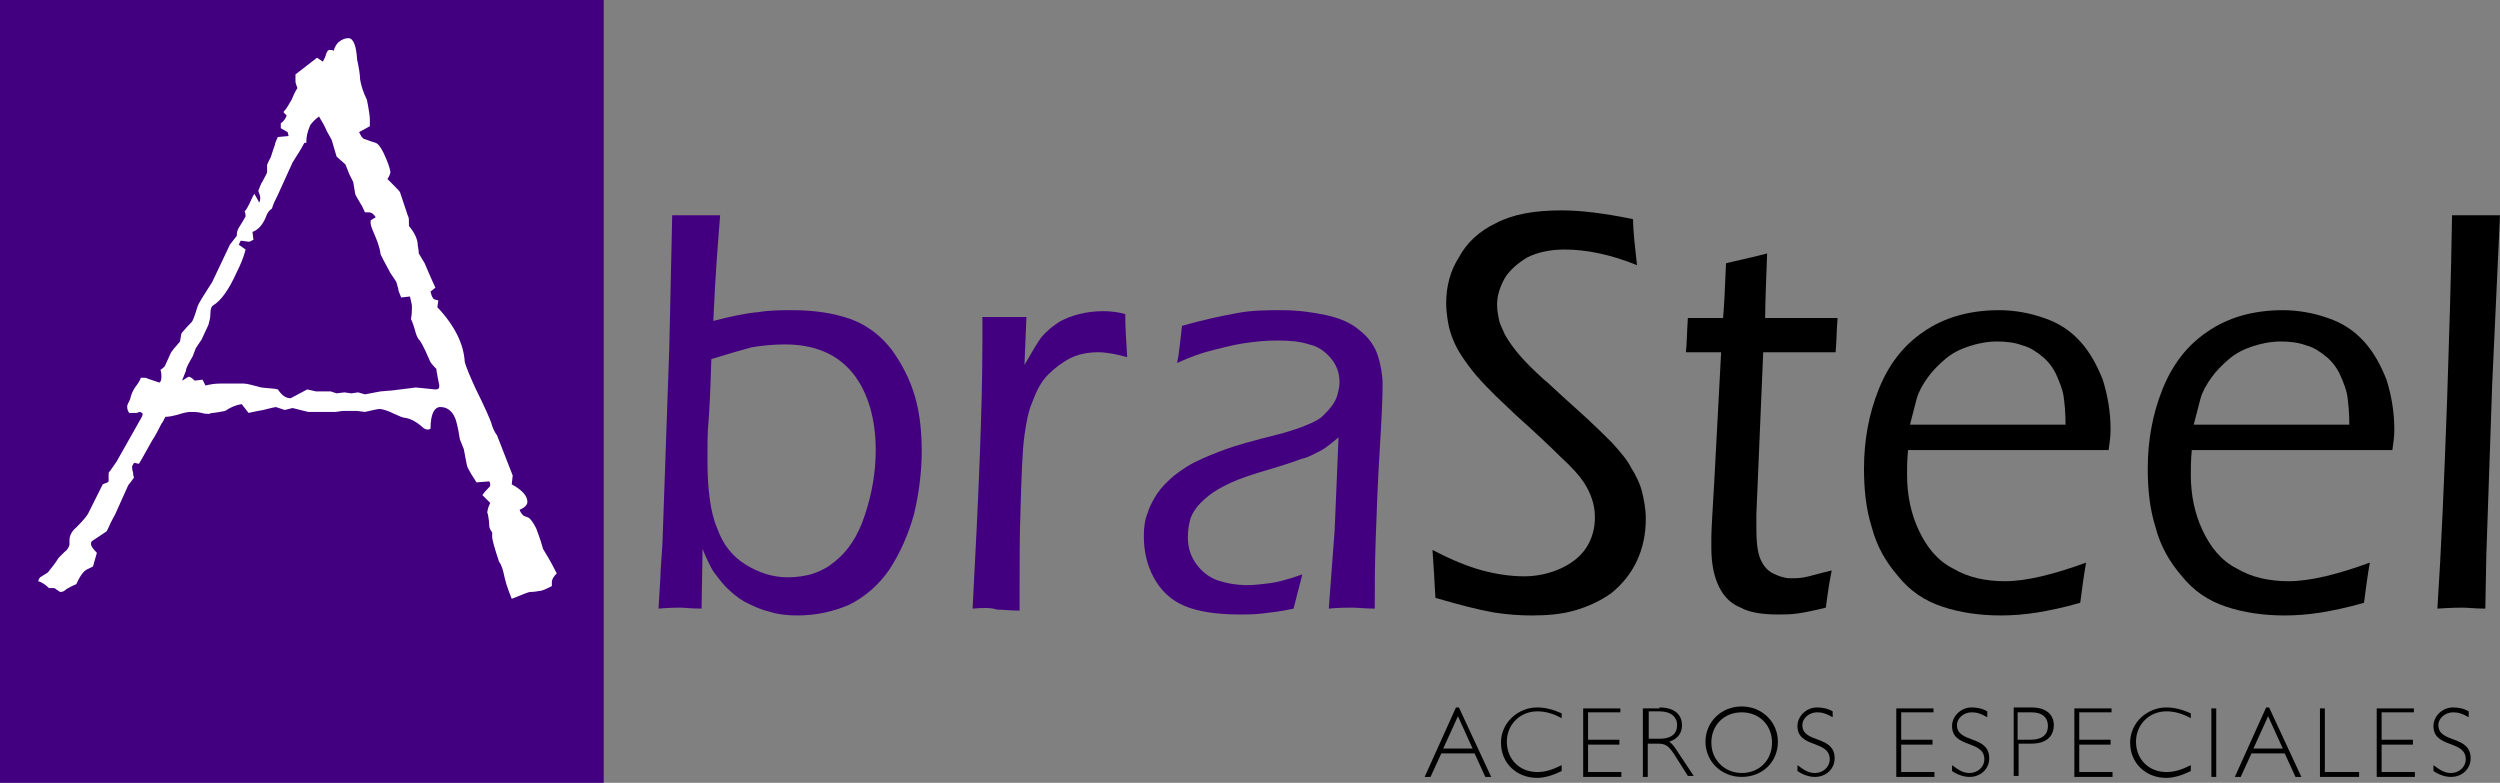 <svg xmlns="http://www.w3.org/2000/svg" width="255.5" height="80" viewBox="0 0 255.5 80"><rect x="0" y="0" width="255.5" height="80" fill="#808080" stroke="none"/><style>.st0{fill:#420080}</style><g id="XMLID_15_"><path id="XMLID_78_" d="M0 0h61.7v80H0z" class="st0"/><g id="XMLID_74_"><path id="XMLID_75_" fill="#fff" d="M3.9 59.4c.1-.3.2-.4.2-.4l.8-.5c.2-.3.6-.7 1.1-1.5l.6-.6c.2-.1.4-.4.5-.7v-.5c0-.4.2-.9.7-1.3.7-.7 1.1-1.2 1.2-1.4l1.5-3s.2-.1.5-.2l.1-.1v-.6c0-.2 0-.4.1-.4l.7-1 2.6-4.6.1-.3c-.1-.1-.2-.2-.3-.2 0 0-.1 0-.3.1h-.8c-.2-.3-.2-.5-.2-.7 0-.1.1-.3.3-.7.1-.5.3-.9.5-1.2.3-.4.5-.7.6-1 .4 0 .6 0 .7.1l1.2.4.1-.1c.1-.2.1-.4.1-.5 0-.2 0-.4-.1-.7.3-.2.5-.4.5-.5l.5-1.1c.1-.3.5-.7 1-1.3.1-.5.1-.8.2-.9.1-.1.4-.5 1-1.1.1-.1.3-.6.6-1.6.1-.3.6-1.1 1.5-2.5l1.8-3.8.7-.9c0-.4.1-.6.1-.6 0-.1.3-.5.7-1.2 0-.1.1-.1.1-.2s0-.3-.1-.5c.2-.2.3-.4.5-.8s.3-.7.5-1l.5.9c.1-.2.1-.4.1-.5 0-.2-.1-.4-.2-.7.2-.5.3-.8.4-.9.3-.6.5-.9.5-1v-.7c0-.1.1-.3.3-.7.1-.1.2-.6.5-1.4 0-.1.1-.4.3-.8l1.1-.1-.1-.4-.7-.4v-.5c.3-.2.5-.5.6-.8l-.3-.3v-.1c.3-.3.5-.7.8-1.2.2-.5.4-.9.6-1.2-.1-.3-.2-.5-.2-.7v.2V7.6l2.2-1.7.6.4c.2-.4.3-.6.3-.7.1-.3.2-.5.4-.5.1 0 .3 0 .4.1.1-.4.3-.7.5-.9.4-.3.7-.4 1-.4.5 0 .8.7.9 2.2.2.9.3 1.6.3 2 .1.6.3 1.3.7 2.1.2 1 .3 1.7.3 2v.7l-1.1.6c.2.4.3.6.5.7.1 0 .5.2 1.2.4.3.1.7.7 1.1 1.7.3.7.4 1.2.4 1.3 0 .1-.1.4-.3.7l.6.6c.4.4.7.7.7.8l.3.9.5 1.5c.1.1.1.4.1 1 .5.6.9 1.3.9 2 .1.5.1.8.1.8l.6 1c.1.2.4 1 1.1 2.5l-.5.4c.1.4.2.7.4.8l.4.1-.1.7c1.8 1.9 2.7 3.8 2.8 5.6.1.4.5 1.4 1.1 2.7 1 2 1.5 3.2 1.6 3.5.1.4.3.9.6 1.3l1.6 4.1-.1.9c1.1.6 1.6 1.2 1.6 1.8 0 .3-.3.6-.8.8.1.3.3.5.4.6 0 0 .2.1.5.2.2.1.5.5.8 1.1.1.3.4 1 .7 2.1.8 1.3 1.2 2.1 1.4 2.5-.3.3-.5.6-.5.9v.4c-.6.3-1 .5-1.3.5-.1 0-.4.1-.9.1-.2 0-.9.3-1.9.7-.5-1.2-.7-2-.8-2.5-.1-.4-.2-.9-.5-1.3-.5-1.5-.7-2.3-.7-2.5v-.5c-.1-.1-.3-.4-.3-.7 0-.1 0-.4-.1-.9 0-.2-.1-.4-.1-.4 0-.2.1-.6.3-1l-.8-.8c.2-.3.4-.5.5-.6.2-.2.3-.3.3-.4s0-.3-.1-.4l-1.3.1c-.4-.6-.7-1.1-.9-1.5-.1-.2-.2-.9-.4-1.9l-.4-1c-.2-1.3-.4-2-.5-2.2-.3-.7-.8-1.1-1.5-1.1-.6 0-1 .7-1 2.2-.1.1-.2.1-.3.1-.2 0-.4-.1-.7-.4-.5-.4-1-.7-1.6-.8-.3 0-.6-.2-1.1-.4-.6-.3-1.2-.5-1.5-.5-.2 0-.6.1-1.5.3l-.8-.1H35l-.7.1H31.5l-1.6-.4-.8.2-.9-.3c-.1 0-.5.1-1.3.3-.6.1-1 .2-1.5.3l-.7-.9c-.6.1-1.1.3-1.7.7-.1 0-.4.1-1.2.2-.3 0-.4.1-.4.1-.2 0-.5 0-.8-.1-.4-.1-.8-.1-1.2-.1-.2 0-.7.1-1.3.3-.4.1-.8.2-1.2.2-.2.4-.3.6-.4.7-.3.6-.6 1.2-1 1.8-.3.5-.7 1.3-1.3 2.3l-.5-.1c-.1.2-.2.3-.2.4 0 .1 0 .3.1.6 0 .1 0 .3.1.5-.3.4-.5.7-.6.8l-1.3 2.9c-.2.4-.5.9-.7 1.4l-.2.4-1.5 1c-.1.1-.1.2-.1.3 0 .2.2.5.6.9l-.4 1.4c-.4.2-.7.3-.9.5-.2.2-.5.6-.8 1.3-.5.2-.8.4-1 .5-.2.2-.4.3-.6.3-.1 0-.2-.1-.5-.3-.1-.1-.2-.1-.3-.1H5c-.3-.3-.7-.6-1.1-.7zm14.7-20.5c.4-.2.6-.4.7-.4.1 0 .3.1.6.4l.8-.1.3.6c.4-.1.9-.2 1.5-.2h2.4c.4 0 1 .2 1.8.4.8.1 1.4.1 1.7.2.4.6.8.9 1.3.9l1.7-.9.9.2h1.5l.6.2.8-.1.7.1.7-.1.7.2 1.6-.3 1.2-.1 2.4-.3 2 .2c.3 0 .4-.1.4-.4 0-.1-.1-.4-.2-1 0-.2-.1-.4-.1-.7-.3-.3-.6-.6-.7-.9-.6-1.4-1-2.1-1.1-2.1-.2-.3-.3-.6-.4-1-.1-.3-.2-.7-.4-1.1.1-.5.1-.9.1-1.3 0-.2-.1-.5-.2-1l-.9.1c-.2-.5-.3-.7-.3-.9l-.2-.7-.6-.9-.7-1.3-.3-.6c-.1-.8-.4-1.5-.7-2.2-.2-.5-.4-.9-.3-1.3l.5-.3c-.2-.3-.4-.5-.7-.5h-.4c-.2-.4-.3-.7-.4-.8-.4-.7-.6-1-.6-1.1l-.2-1.2-.4-.8-.4-1-.9-.8-.5-1.7-.5-.9c-.2-.5-.5-1-.8-1.5-.4.3-.7.6-.9.9-.3.7-.4 1.2-.4 1.8h-.2c-.3.6-.7 1.2-1.2 2l-1.5 3.3c-.3.6-.5 1-.6 1.4-.3.2-.5.5-.6.8-.3.8-.8 1.4-1.4 1.6l.1.8-.4.2c-.3 0-.6-.1-.9-.1l-.2.4.7.5c-.2.8-.5 1.5-.9 2.3-.8 1.8-1.6 2.9-2.4 3.4-.2.1-.3.4-.3.9 0 .4-.1.7-.2 1.1l-.7 1.5-.6.9-.3.8c-.4.7-.7 1.2-.7 1.5-.1.3-.3.7-.4 1z"/></g><g id="XMLID_54_"><path id="XMLID_71_" d="M67.3 62.2l.2-3.3c0-.6.1-1.7.2-3.3l.7-20 .3-13.6h4.9c-.2 2.5-.5 6.1-.7 10.8 1.9-.5 3.4-.8 4.6-.9 1.2-.2 2.4-.2 3.5-.2 2.2 0 4.2.3 5.9.9 1.7.6 3.1 1.7 4.2 3.1 1.1 1.5 1.9 3.1 2.4 4.8.5 1.7.7 3.6.7 5.6 0 2.2-.3 4.4-.8 6.5-.6 2.1-1.4 3.9-2.5 5.6-1.1 1.6-2.5 2.8-4.1 3.6-1.6.7-3.4 1.1-5.3 1.1-1 0-2-.1-2.9-.4-.9-.2-1.7-.6-2.5-1-.7-.4-1.3-.9-1.9-1.5-.5-.5-.9-1.1-1.3-1.6-.3-.5-.7-1.3-1.1-2.3l-.1 6.1c-1 0-1.8-.1-2.2-.1-.2 0-1 0-2.2.1zm5.4-25.5c-.1 3.3-.2 5.4-.3 6.5-.1 1-.1 2.3-.1 3.7 0 3.1.3 5.5 1 7.1.6 1.7 1.6 2.9 2.9 3.7 1.3.8 2.7 1.3 4.3 1.3 1.9 0 3.5-.5 4.8-1.6 1.3-1 2.4-2.6 3.1-4.8.7-2.1 1.1-4.3 1.1-6.6 0-3.2-.8-5.9-2.3-7.8-1.6-2-3.9-3-7-3-1.1 0-2.2.1-3.4.3-1.1.3-2.5.7-4.1 1.2z" class="st0"/><path id="XMLID_69_" d="M99.4 62.2c.6-11.3 1-20.4 1-27.1v-2.7h4.5l-.2 4.9c.7-1.2 1.2-2.1 1.7-2.8.5-.6 1.1-1.1 1.7-1.5.6-.4 1.4-.7 2.2-.9.8-.2 1.6-.3 2.5-.3.7 0 1.5.1 2.2.3 0 1.3.1 2.8.2 4.4-1.1-.3-2.1-.5-3-.5-1 0-2 .2-2.8.6-.8.4-1.6 1-2.3 1.7s-1.2 1.7-1.6 2.8c-.4.9-.6 2-.8 3.4-.2 1.4-.3 3.9-.4 7.5-.1 2.7-.1 5.5-.1 8.4v2c-1 0-1.7-.1-2.3-.1-.6-.2-1.4-.2-2.5-.1z" class="st0"/><path id="XMLID_67_" d="M120.3 37.1c.2-.9.3-2.1.5-3.8 2.1-.6 4-1 5.6-1.3s3.1-.3 4.6-.3c1.6 0 3.1.2 4.5.5s2.6.8 3.5 1.6c.9.7 1.5 1.6 1.8 2.5.3.9.5 2 .5 3 0 1.4-.1 3.6-.3 6.8-.2 3.2-.3 6.1-.4 8.9-.1 2.7-.1 5.1-.1 7.2-1 0-1.7-.1-2.3-.1-.6 0-1.4 0-2.4.1l.6-8 .4-9.5c-.6.5-1.1.9-1.4 1.1-.3.2-.7.4-1.1.6-.4.2-.8.4-1.3.5-.5.2-1.4.5-2.7.9-1.4.4-2.3.7-2.9.9-1.2.4-2.2.9-2.9 1.3-.7.4-1.3.9-1.8 1.4-.5.5-.8 1-1 1.5-.2.6-.3 1.3-.3 2 0 1.1.3 2 .9 2.8.6.8 1.3 1.3 2.1 1.6.9.3 1.9.5 3.1.5.7 0 1.5-.1 2.3-.2.8-.1 1.9-.4 3.3-.9-.2.8-.5 1.9-.9 3.5-1.3.3-2.4.4-3.2.5-.8.1-1.6.1-2.3.1-2.4 0-4.3-.3-5.7-.9-1.4-.6-2.4-1.6-3.1-2.9-.7-1.3-1-2.7-1-4.2 0-.9.1-1.7.4-2.4.2-.7.6-1.4 1-2 .4-.6 1-1.2 1.7-1.8.8-.6 1.5-1.1 2.4-1.5.8-.4 1.8-.8 2.9-1.2 1.1-.4 2.9-.9 5.3-1.5.8-.2 1.4-.4 2-.6.6-.2 1-.4 1.5-.6.4-.2.8-.4 1.1-.7s.6-.6.9-1c.3-.4.5-.8.6-1.2.1-.4.2-.8.2-1.2 0-1-.3-1.8-.9-2.5-.6-.7-1.3-1.2-2.2-1.4-.9-.3-2-.4-3.2-.4-1.2 0-2.3.1-3.6.3-1.2.2-2.3.5-3.1.7-1.2.3-2.3.7-3.6 1.3z" class="st0"/><path id="XMLID_65_" d="M146.7 61.1c-.1-1.9-.2-3.5-.3-4.9 1.9 1 3.6 1.7 5.1 2.1 1.5.4 2.9.6 4.3.6 1.3 0 2.6-.3 3.7-.8s2-1.2 2.6-2.1c.6-.9.9-2 .9-3.1 0-.7-.1-1.3-.3-1.9-.2-.6-.5-1.2-.9-1.8-.4-.6-1.2-1.5-2.3-2.5-1.1-1.1-2.6-2.5-4.6-4.3l-2-1.9c-.7-.7-1.4-1.4-2-2.1-.6-.7-1.1-1.4-1.5-2-.4-.6-.7-1.2-.9-1.7-.2-.5-.4-1.1-.5-1.7-.1-.6-.2-1.3-.2-2 0-1.7.4-3.3 1.3-4.7.8-1.5 2.1-2.7 3.8-3.5 1.7-.9 3.9-1.3 6.7-1.3 2 0 4.4.3 7.3.9 0 1.3.2 2.8.4 4.7-2.7-1.1-5.2-1.6-7.4-1.6-1.5 0-2.8.3-3.8.8-1 .6-1.8 1.3-2.3 2.1-.5.9-.8 1.8-.8 2.7 0 .6.1 1.1.2 1.6s.4 1 .6 1.5c.4.7.9 1.4 1.5 2.1.6.7 1.4 1.5 2.5 2.5.3.2 1.3 1.2 3.1 2.8 1.8 1.6 3.1 2.9 3.9 3.7.8.9 1.5 1.7 1.9 2.5.5.8.9 1.6 1.1 2.4s.4 1.8.4 2.8c0 1.6-.3 3-.9 4.3-.6 1.3-1.5 2.4-2.6 3.3-1.1.8-2.4 1.4-3.8 1.8-1.4.4-2.9.5-4.4.5-1.2 0-2.5-.1-3.8-.3-1.7-.3-3.6-.8-6-1.5z"/><path id="XMLID_63_" d="M187.2 58.3c-.2 1-.4 2.2-.6 3.8-1.2.3-2.2.5-2.9.6-.7.1-1.4.1-2 .1-1.6 0-2.9-.2-3.8-.7-1-.4-1.7-1.1-2.2-2.1-.5-1-.8-2.3-.8-4v-1.1c0-.5.1-2.5.3-5.7l.7-13.2h-3.6c.1-.8.1-2 .2-3.5h3.6c.1-1.1.2-3 .3-5.6 1.7-.4 3.1-.7 4.2-1-.1 2.9-.2 5.1-.2 6.6h7.4c-.1 1.2-.1 2.4-.2 3.5h-7.4l-.7 16.6v1.3c0 1.4.1 2.5.4 3.2.3.7.7 1.2 1.3 1.5.6.3 1.2.5 1.8.5.4 0 .9 0 1.4-.1.6-.1 1.5-.4 2.8-.7z"/><path id="XMLID_60_" d="M213.2 57.5c-.2 1.1-.4 2.5-.6 4.1-1.7.5-3.2.8-4.4 1-1.3.2-2.5.3-3.7.3-2.2 0-4.2-.3-6-.9-1.8-.6-3.3-1.6-4.5-3.1-1.3-1.5-2.2-3.1-2.7-5-.6-1.9-.8-3.9-.8-6 0-2.9.5-5.6 1.5-8.1s2.5-4.5 4.6-5.9c2-1.4 4.6-2.2 7.7-2.2 1.6 0 3.2.3 4.6.8 1.5.5 2.7 1.3 3.7 2.4 1 1.1 1.7 2.4 2.3 3.9.5 1.6.8 3.3.8 5.1 0 .7-.1 1.4-.2 2.1H195c-.1 1.1-.1 1.9-.1 2.5 0 2.1.4 4 1.2 5.7.8 1.7 1.9 3.1 3.5 3.9 1.5.9 3.3 1.3 5.3 1.3 2.2 0 5-.7 8.3-1.9zm-18-14.1h15.9c0-1.2-.1-2.2-.2-2.9-.1-.7-.4-1.4-.7-2.1-.3-.7-.8-1.4-1.4-1.9-.6-.5-1.3-1-2.1-1.2-.8-.3-1.7-.4-2.6-.4-1 0-2 .2-2.9.5-.9.3-1.7.7-2.4 1.3-.7.6-1.3 1.2-1.8 1.9s-.9 1.4-1.1 2.1c-.2.7-.4 1.6-.7 2.7z"/><path id="XMLID_57_" d="M242.2 57.5c-.2 1.1-.4 2.5-.6 4.1-1.7.5-3.2.8-4.4 1-1.3.2-2.5.3-3.7.3-2.2 0-4.2-.3-6-.9-1.8-.6-3.3-1.6-4.5-3.1-1.3-1.5-2.2-3.1-2.7-5-.6-1.9-.8-3.9-.8-6 0-2.9.5-5.6 1.5-8.1s2.5-4.5 4.6-5.9c2-1.4 4.6-2.2 7.7-2.2 1.6 0 3.2.3 4.6.8 1.5.5 2.7 1.3 3.7 2.4 1 1.1 1.7 2.4 2.3 3.9.5 1.6.8 3.3.8 5.1 0 .7-.1 1.4-.2 2.1H224c-.1 1.1-.1 1.9-.1 2.5 0 2.1.4 4 1.2 5.7.8 1.7 1.9 3.1 3.5 3.9 1.5.9 3.3 1.3 5.3 1.3 2.2 0 5-.7 8.3-1.9zm-18-14.1h15.9c0-1.2-.1-2.2-.2-2.9-.1-.7-.4-1.4-.7-2.1-.3-.7-.8-1.4-1.4-1.9-.6-.5-1.3-1-2.1-1.2-.8-.3-1.7-.4-2.6-.4-1 0-2 .2-2.9.5-.9.3-1.7.7-2.4 1.3-.7.6-1.3 1.2-1.8 1.9s-.9 1.4-1.1 2.1c-.2.7-.4 1.6-.7 2.7z"/><path id="XMLID_55_" d="M249.1 62.2c.4-6 .7-13.2 1-21.5.2-6 .4-12.3.5-18.7h4.9l-.8 17.3-.6 17.5-.1 5.4c-1.1 0-1.8-.1-2.3-.1-.3 0-1.1 0-2.6.1z"/></g><g id="XMLID_16_"><path id="XMLID_51_" d="M152.4 79.4h-.6l-1.1-2.4h-3.4l-1.1 2.4h-.6l3.2-7.1h.3l3.3 7.1zm-3.4-6.2l-1.5 3.3h3l-1.5-3.3z"/><path id="XMLID_49_" d="M159.6 73.4c-.9-.5-1.7-.7-2.5-.7-1.7 0-3.1 1.3-3.1 3.1s1.3 3.1 3.1 3.1c.8 0 1.5-.2 2.5-.7v.6c-.8.4-1.7.7-2.5.7-2.1 0-3.7-1.5-3.7-3.6s1.8-3.6 3.7-3.6c.8 0 1.6.2 2.5.6v.5z"/><path id="XMLID_47_" d="M165.6 72.8h-3.3v2.8h3.2v.5h-3.2v2.8h3.4v.5h-3.9v-7h3.8v.4z"/><path id="XMLID_44_" d="M169.6 72.3c1.7 0 2.3.9 2.3 1.8 0 .8-.4 1.4-1.3 1.7.3.2.6.6.9 1.1l1.6 2.4h-.6l-1.2-1.9c-.8-1.3-1.1-1.4-2-1.4h-.9v3.4h-.5v-7h1.7zm-1.2 3.2h1.2c1.2 0 1.8-.5 1.8-1.4 0-.8-.6-1.4-1.8-1.4h-1.1v2.8z"/><path id="XMLID_41_" d="M178 79.4c-2.1 0-3.7-1.6-3.7-3.6s1.6-3.6 3.7-3.6 3.7 1.6 3.7 3.6c0 2.1-1.6 3.6-3.7 3.6zm0-6.6c-1.8 0-3.1 1.3-3.1 3.1s1.4 3.1 3.1 3.1c1.8 0 3.1-1.3 3.1-3.1s-1.3-3.1-3.1-3.1z"/><path id="XMLID_39_" d="M187.3 73.3c-.7-.4-1.1-.5-1.6-.5-.8 0-1.5.6-1.5 1.3 0 1.9 3.3 1 3.3 3.4 0 1.1-.9 1.9-2 1.9-.6 0-1.2-.2-1.8-.6v-.6c.8.6 1.2.8 1.8.8.8 0 1.5-.6 1.5-1.4 0-2-3.3-1.1-3.3-3.4 0-1 .9-1.9 2-1.9.5 0 1.1.1 1.6.4v.6z"/><path id="XMLID_37_" d="M197.6 72.8h-3.3v2.8h3.2v.5h-3.2v2.8h3.4v.5h-3.9v-7h3.8v.4z"/><path id="XMLID_35_" d="M203.1 73.3c-.7-.4-1.1-.5-1.6-.5-.8 0-1.5.6-1.5 1.3 0 1.9 3.3 1 3.3 3.4 0 1.1-.9 1.9-2 1.9-.6 0-1.2-.2-1.8-.6v-.6c.8.6 1.2.8 1.8.8.8 0 1.5-.6 1.5-1.4 0-2-3.3-1.1-3.3-3.4 0-1 .9-1.9 2-1.9.5 0 1.1.1 1.6.4v.6z"/><path id="XMLID_32_" d="M207.6 72.3c1.6 0 2.3.8 2.3 1.8 0 .9-.5 1.9-2.3 1.9h-1.3v3.3h-.5v-7h1.8zm-1.4 3.3h1.3c1.3 0 1.8-.6 1.8-1.4 0-.8-.5-1.4-1.7-1.4h-1.4v2.8z"/><path id="XMLID_30_" d="M215.8 72.8h-3.3v2.8h3.2v.5h-3.2v2.8h3.4v.5H212v-7h3.8v.4z"/><path id="XMLID_28_" d="M223.9 73.4c-.9-.5-1.7-.7-2.5-.7-1.7 0-3.1 1.3-3.1 3.1s1.3 3.1 3.1 3.1c.8 0 1.5-.2 2.5-.7v.6c-.8.4-1.7.7-2.5.7-2.1 0-3.7-1.5-3.7-3.6s1.8-3.6 3.7-3.6c.8 0 1.6.2 2.5.6v.5z"/><path id="XMLID_26_" d="M226.5 79.4h-.5v-7h.5v7z"/><path id="XMLID_23_" d="M235.2 79.4h-.6l-1.1-2.4h-3.4l-1.1 2.4h-.6l3.2-7.1h.3l3.3 7.1zm-3.4-6.2l-1.5 3.3h3l-1.5-3.3z"/><path id="XMLID_21_" d="M237.6 78.9h3.5v.5h-4v-7h.5v6.5z"/><path id="XMLID_19_" d="M246.7 72.8h-3.3v2.8h3.2v.5h-3.2v2.8h3.4v.5h-3.9v-7h3.8v.4z"/><path id="XMLID_17_" d="M252.3 73.3c-.7-.4-1.1-.5-1.6-.5-.8 0-1.5.6-1.5 1.3 0 1.9 3.3 1 3.3 3.4 0 1.1-.9 1.9-2 1.9-.6 0-1.2-.2-1.8-.6v-.6c.8.6 1.2.8 1.8.8.8 0 1.5-.6 1.5-1.4 0-2-3.3-1.1-3.3-3.4 0-1 .9-1.9 2-1.9.5 0 1.1.1 1.6.4v.6z"/></g></g></svg>